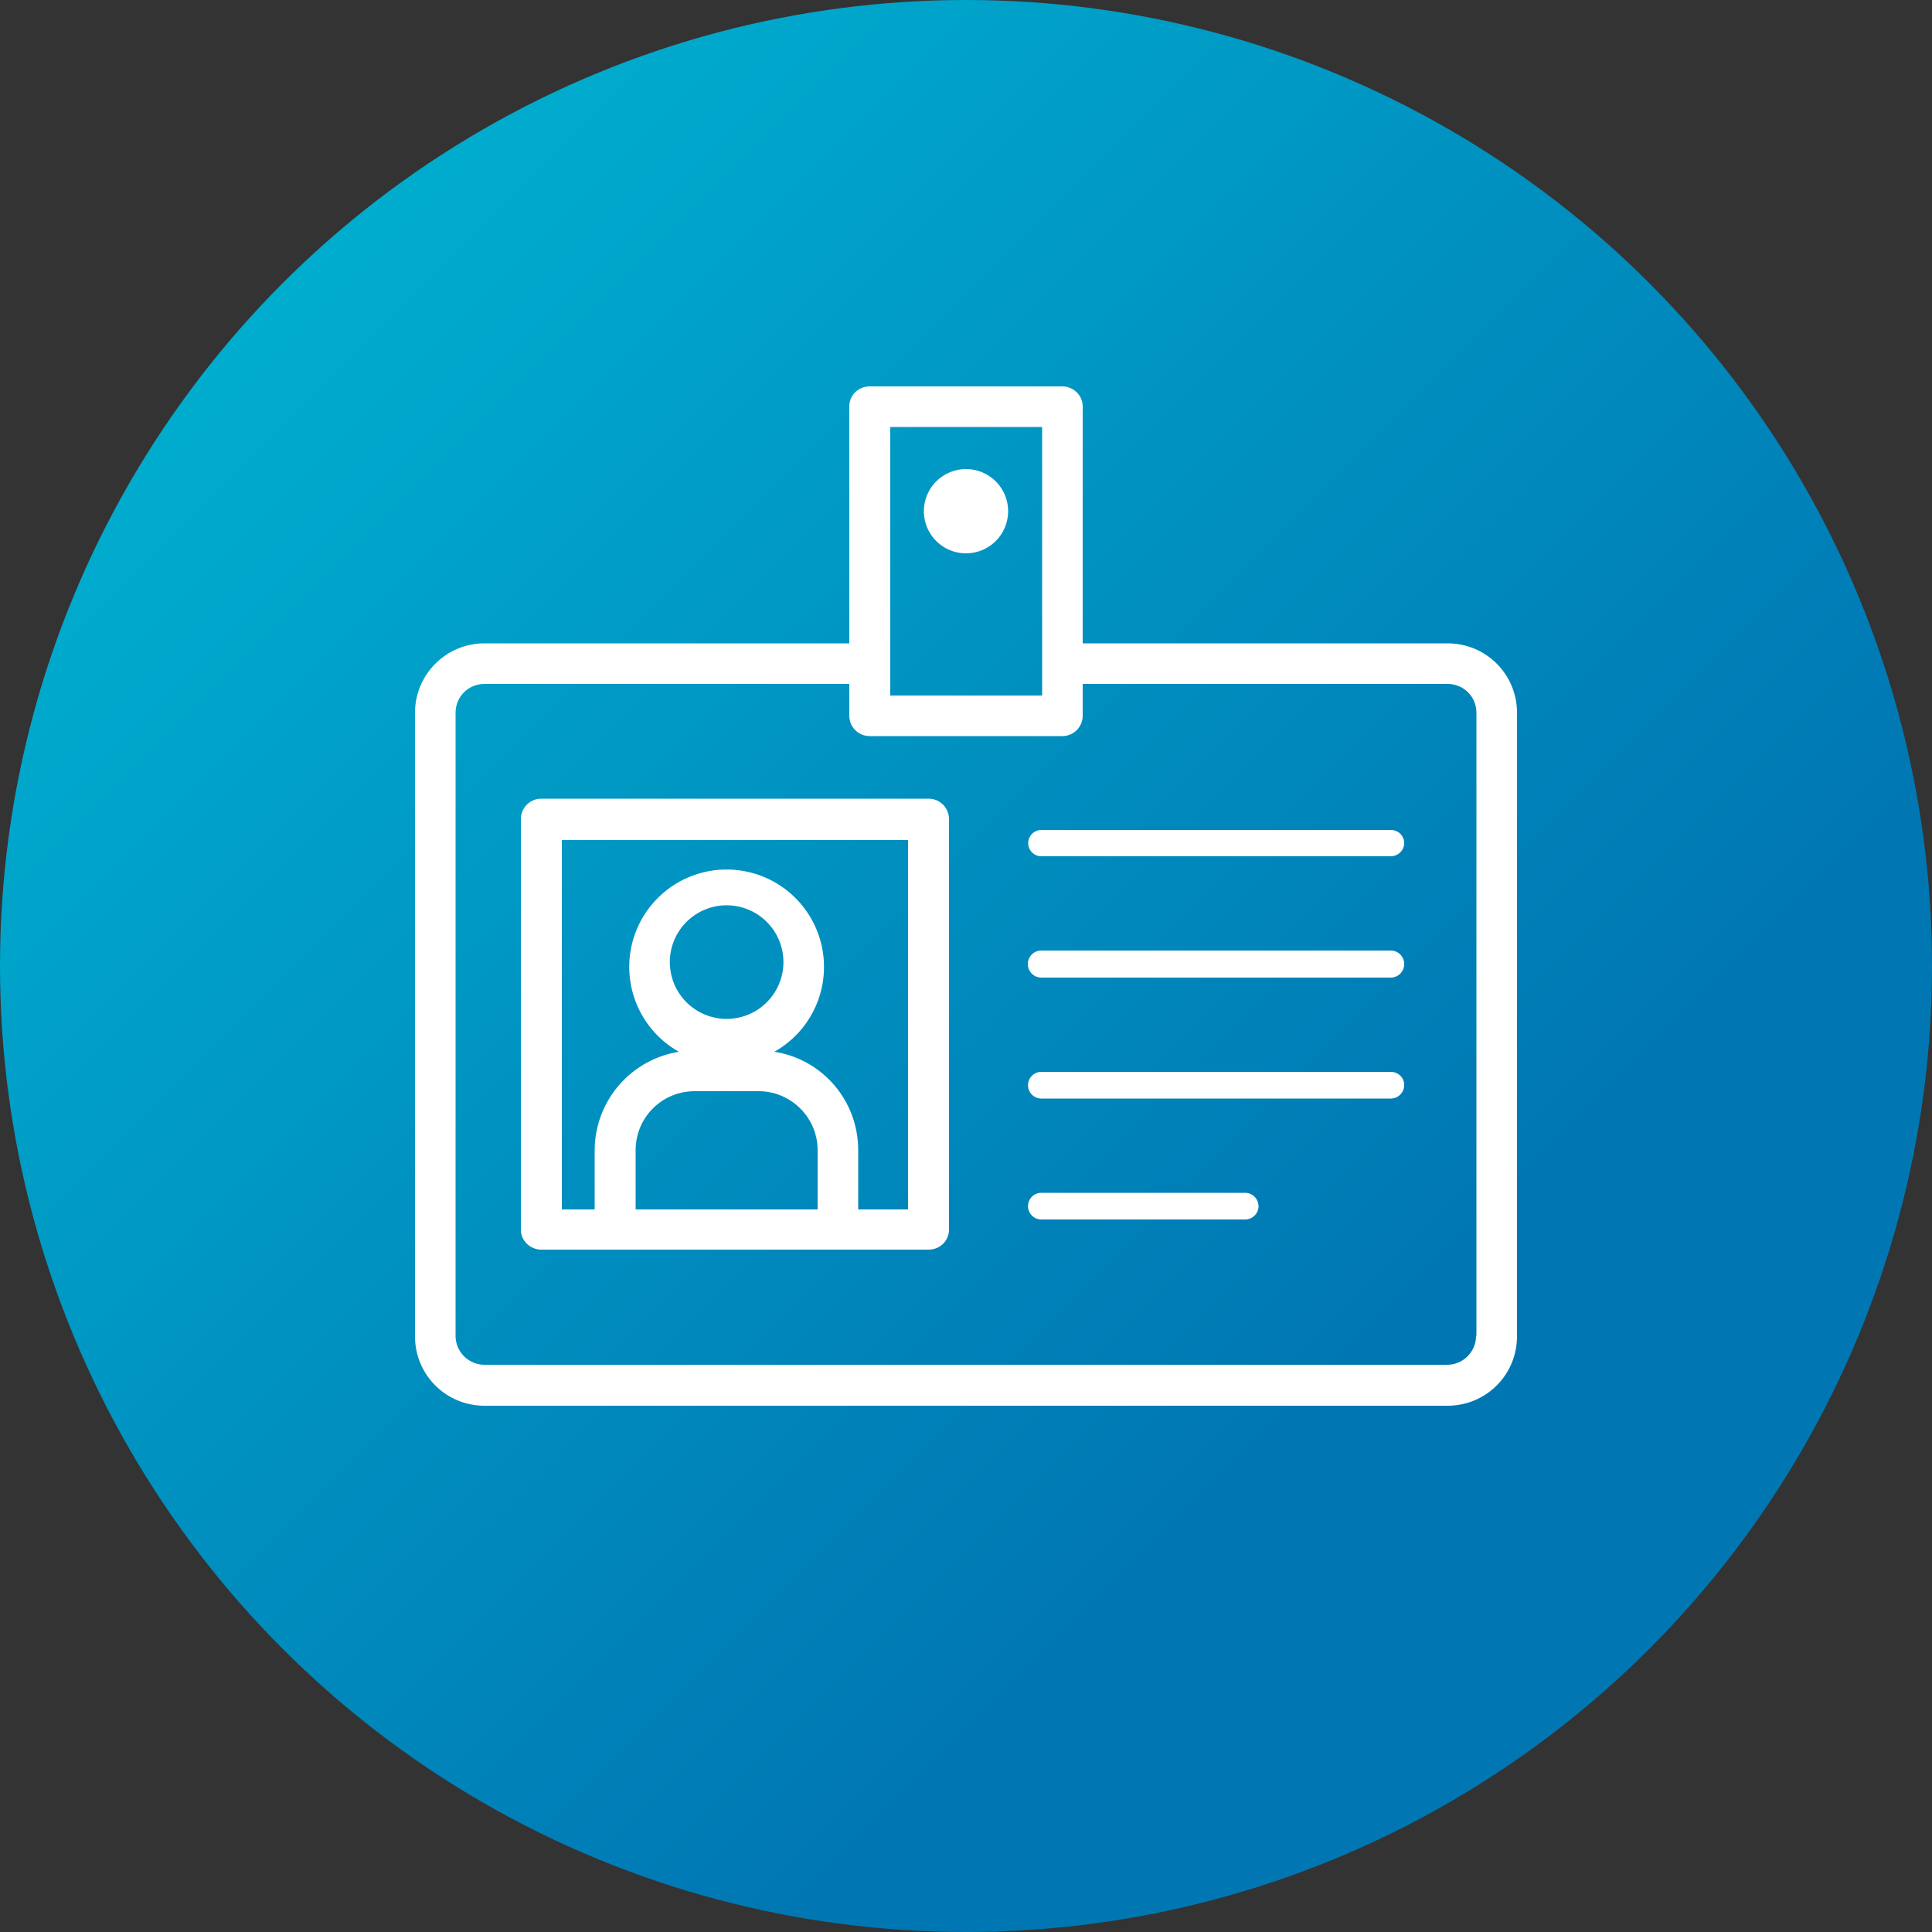 <svg xmlns="http://www.w3.org/2000/svg"  viewBox="0 0 500 500">
  <rect x="0" y="0" width="500" height="500" fill="#333333" stroke="none"/>
  <defs>
    <linearGradient id="a" gradientTransform="rotate(45)">
      <stop offset="0" stop-color="#00bad5"/>
      <stop offset="1" stop-color="#0077b3"/>
    </linearGradient>
  </defs>
  <circle cx="250" cy="250" r="250" fill="url(#a)"/>
  <path fill="#fff" d="M240.3 206.7H140.1c-3 0-5.3 2.4-5.3 5.3v106.2c0 2.9 2.4 5.2 5.3 5.2h100.2c3 0 5.3-2.3 5.3-5.2V212c0-2.9-2.3-5.3-5.3-5.3ZM211.6 313h-47.1v-15.3c0-8.5 6.8-15.3 15.3-15.3h16.5c8.4 0 15.3 6.8 15.3 15.3v15.3Zm-38.2-62.8a14.7 14.7 0 1 1 29.3 0 14.7 14.7 0 0 1-29.3 0Zm61.7 62.8h-13v-15.3c0-13-9.4-23.6-21.7-25.5a25.2 25.2 0 1 0-24.7 0 25.9 25.9 0 0 0-21.8 25.5v15.3h-8.5v-95.6H235v95.6Zm128.3-94.8c0 1.9-1.6 3.4-3.5 3.4h-90.4a3.4 3.4 0 0 1 0-6.8h90.4c2 0 3.5 1.5 3.5 3.4Zm0 31.3c0 2-1.6 3.5-3.5 3.5h-90.4a3.4 3.4 0 0 1 0-7h90.4c2 0 3.5 1.6 3.5 3.5Zm0 31.3c0 2-1.6 3.5-3.5 3.5h-90.4a3.4 3.4 0 0 1 0-6.9h90.4c2 0 3.5 1.5 3.5 3.4Zm-37.7 31.4c0 1.9-1.6 3.4-3.5 3.4h-52.7a3.4 3.4 0 0 1 0-6.9h52.7c2 0 3.5 1.6 3.5 3.5Zm-64.8-179.9a10.9 10.9 0 1 1-21.8 0 10.9 10.9 0 0 1 21.8 0Zm113.7 34.2h-94.4v-61.3c0-2.9-2.4-5.2-5.3-5.2h-49.8c-3 0-5.3 2.3-5.3 5.2v61.3h-94.4c-10 0-18 8.1-18 18v161.3c0 10 8 18 18 18h249.2c10 0 18-8 18-18V184.5c0-10-8-18-18-18Zm-144.2-56h39.3V180h-39.3v-69.5ZM382 345.7c0 4.1-3.3 7.5-7.5 7.5H125.4a7.5 7.5 0 0 1-7.5-7.5V184.5c0-4.2 3.3-7.5 7.5-7.5h94.4v8.2c0 3 2.4 5.3 5.3 5.3h49.8c3 0 5.3-2.4 5.3-5.3V177h94.4c4.2 0 7.5 3.3 7.5 7.5v161.2Z"/>
</svg>